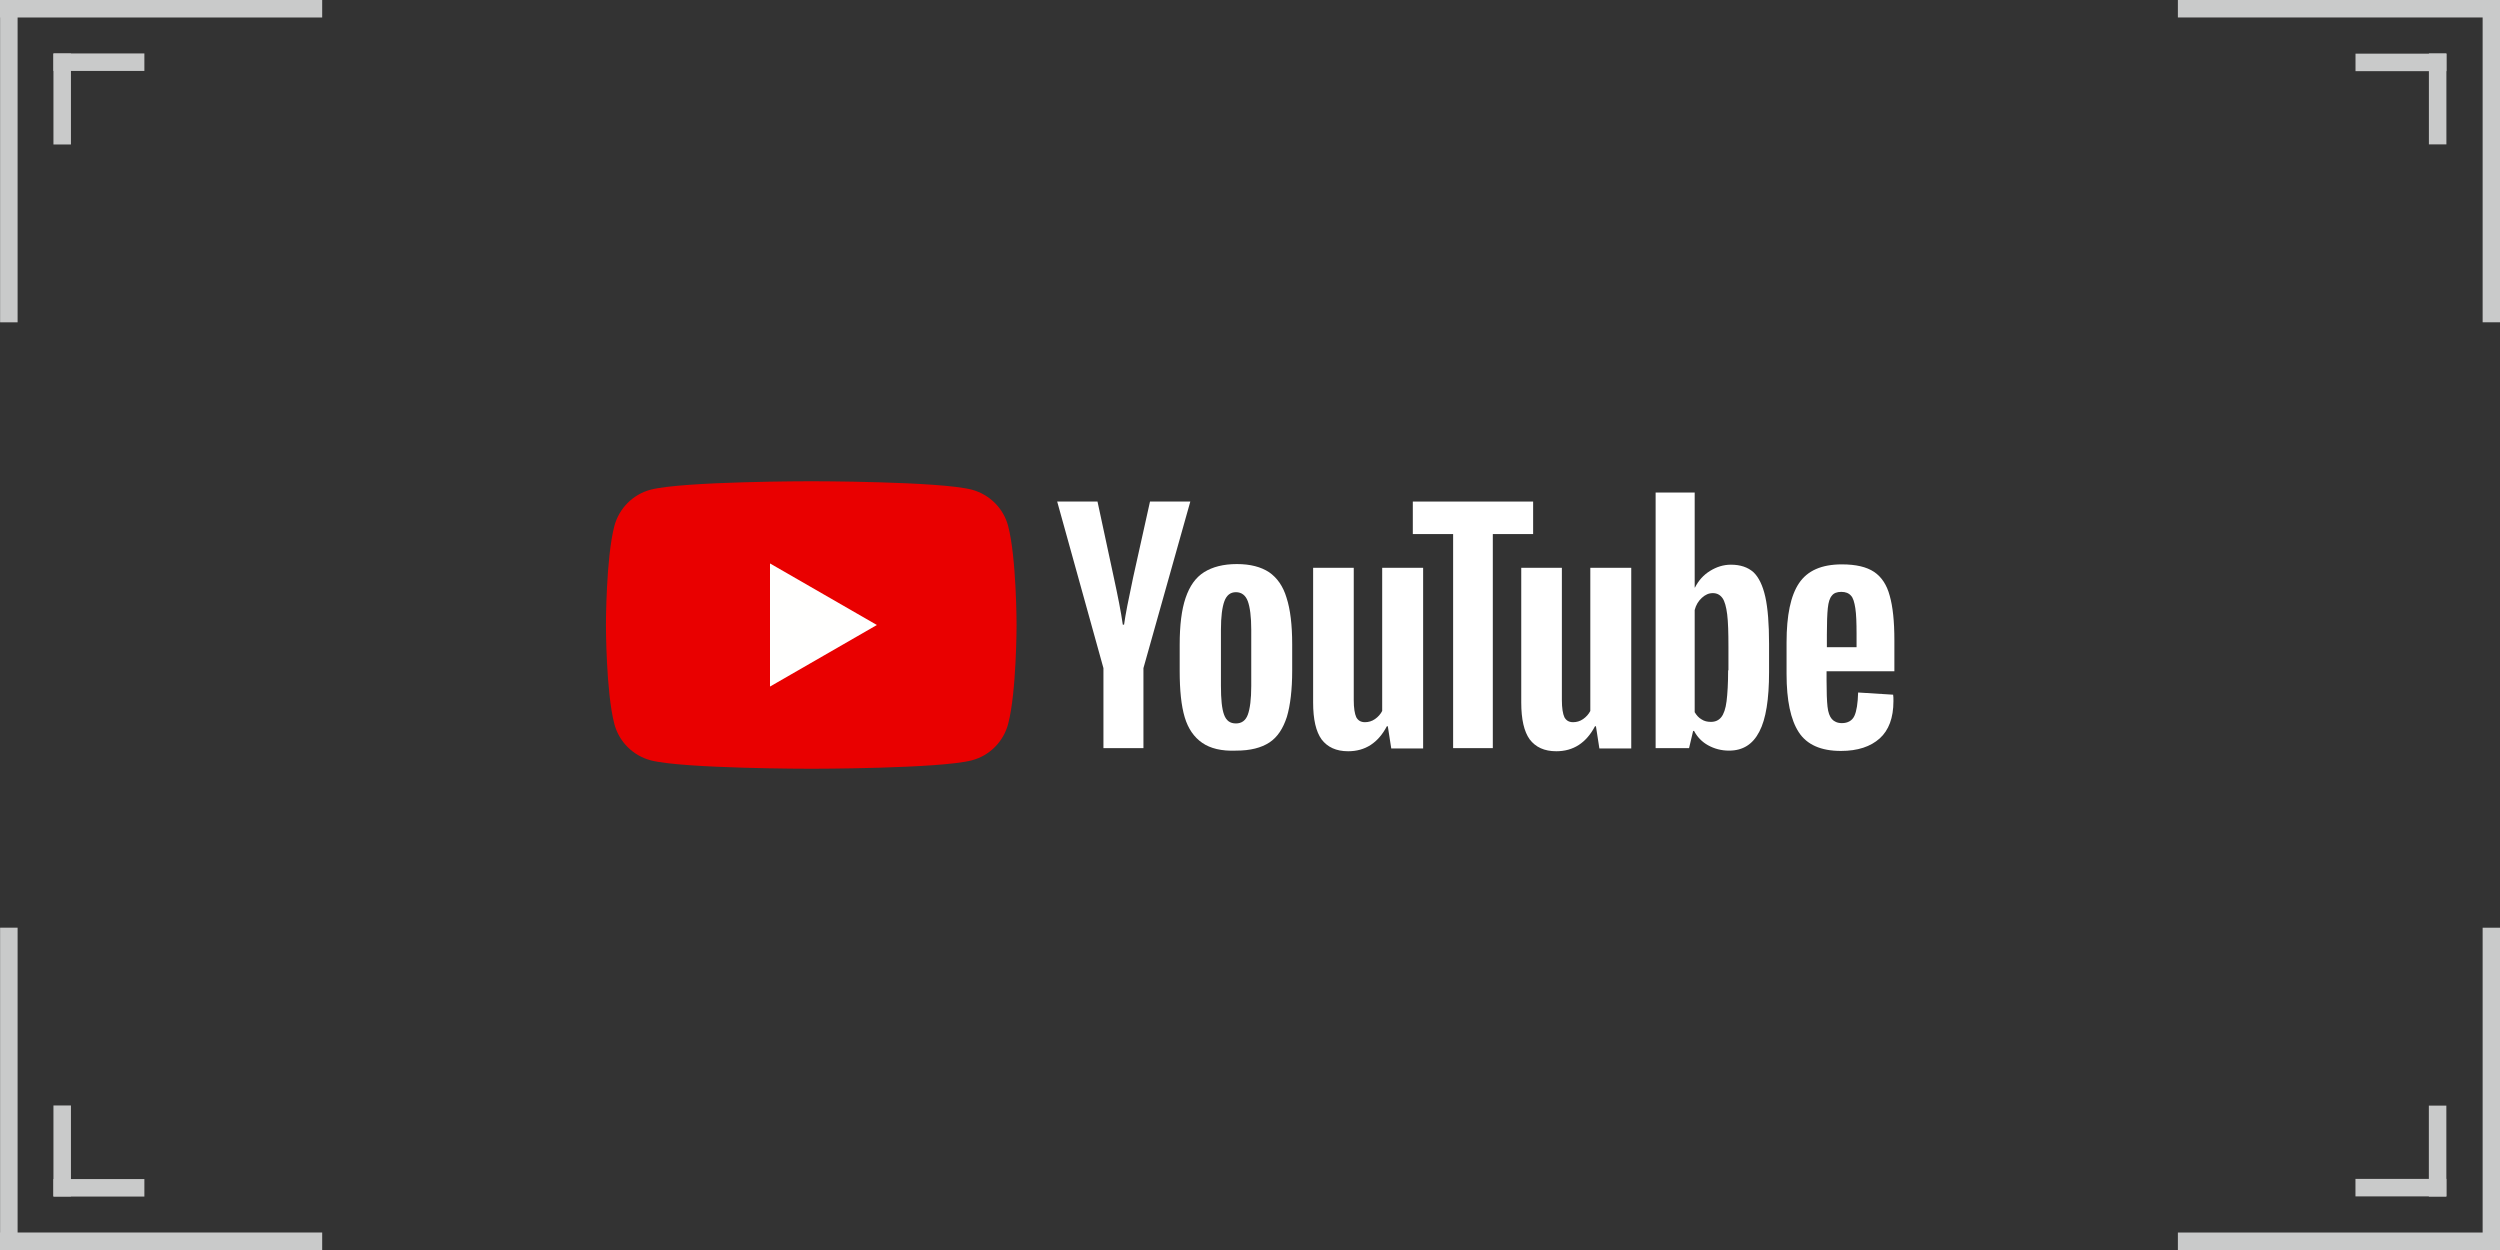 <?xml version="1.0" encoding="utf-8"?>
<!-- Generator: Adobe Illustrator 21.1.0, SVG Export Plug-In . SVG Version: 6.00 Build 0)  -->
<svg version="1.1" id="Logo_FIXED" xmlns="http://www.w3.org/2000/svg" xmlns:xlink="http://www.w3.org/1999/xlink" x="0px" y="0px"
	 viewBox="0 0 800 400" style="enable-background:new 0 0 800 400;" xml:space="preserve">
<rect x="0" y="0" width="800" height="400" fill="#333333" stroke="none"/>
<style type="text/css">
	.st0{fill:none;}
	.st1{fill:#C9CACA;}
	.st2{fill:#E90000;}
	.st3{fill:#FFFFFE;}
	.st4{fill:#FFFFFF;}
</style>
<title>Twitter_Logo_Blue</title>
<rect class="st0" width="400" height="400"/>
<g>
	<g>
		<rect class="st1" width="103.1" height="5.6"/>
		
			<rect x="-48.7" y="48.7" transform="matrix(-1.836970e-16 1 -1 -1.836970e-16 54.333 48.743)" class="st1" width="103.1" height="5.6"/>
	</g>
	<g>
		<rect x="17.1" y="17.1" class="st1" width="29.1" height="5.6"/>
		
			<rect x="5.4" y="28.9" transform="matrix(-1.836970e-16 1 -1 -1.836970e-16 51.604 11.733)" class="st1" width="29.1" height="5.6"/>
	</g>
</g>
<g>
	<g>
		
			<rect x="-48.7" y="345.7" transform="matrix(6.123234e-17 -1 1 6.123234e-17 -345.667 351.257)" class="st1" width="103.1" height="5.6"/>
		<rect y="394.4" class="st1" width="103.1" height="5.6"/>
	</g>
	<g>
		
			<rect x="5.4" y="365.5" transform="matrix(6.123234e-17 -1 1 6.123234e-17 -348.396 388.251)" class="st1" width="29.1" height="5.6"/>
		<rect x="17.1" y="377.3" class="st1" width="29.1" height="5.6"/>
	</g>
</g>
<g>
	<g>
		
			<rect x="696.9" y="394.4" transform="matrix(-1 -1.224647e-16 1.224647e-16 -1 1496.923 794.41)" class="st1" width="103.1" height="5.6"/>
		
			<rect x="745.7" y="345.7" transform="matrix(6.123234e-17 -1 1 6.123234e-17 448.743 1145.667)" class="st1" width="103.1" height="5.6"/>
	</g>
	<g>
		
			<rect x="753.8" y="377.3" transform="matrix(-1 -1.224647e-16 1.224647e-16 -1 1536.648 760.145)" class="st1" width="29.1" height="5.6"/>
		
			<rect x="765.5" y="365.5" transform="matrix(6.123234e-17 -1 1 6.123234e-17 411.733 1148.396)" class="st1" width="29.1" height="5.6"/>
	</g>
</g>
<g>
	<g>
		
			<rect x="745.7" y="48.7" transform="matrix(-1.836970e-16 1 -1 -1.836970e-16 848.743 -745.667)" class="st1" width="103.1" height="5.6"/>
		<rect x="696.9" transform="matrix(-1 -1.224647e-16 1.224647e-16 -1 1496.923 5.59)" class="st1" width="103.1" height="5.6"/>
	</g>
	<g>
		
			<rect x="765.5" y="28.9" transform="matrix(-1.836970e-16 1 -1 -1.836970e-16 811.749 -748.396)" class="st1" width="29.1" height="5.6"/>
		
			<rect x="753.8" y="17.1" transform="matrix(-1 -1.224647e-16 1.224647e-16 -1 1536.664 39.871)" class="st1" width="29.1" height="5.6"/>
	</g>
</g>
<g>
	<g>
		<path class="st2" d="M322.6,168.3c-1.5-5.7-6-10.1-11.6-11.6c-10.3-2.7-51.4-2.7-51.4-2.7s-41.1,0-51.4,2.7
			c-5.7,1.5-10.1,6-11.6,11.6c-2.7,10.3-2.7,31.7-2.7,31.7s0,21.4,2.7,31.7c1.5,5.7,6,10.1,11.6,11.6c10.3,2.7,51.4,2.7,51.4,2.7
			s41.1,0,51.4-2.7c5.7-1.5,10.1-6,11.6-11.6c2.7-10.3,2.7-31.7,2.7-31.7S325.3,178.6,322.6,168.3z"/>
		<polygon class="st3" points="246.4,219.7 280.6,200 246.4,180.3 		"/>
	</g>
	<g>
		<g>
			<path class="st4" d="M384.7,237.7c-2.6-1.8-4.5-4.5-5.6-8.2c-1.1-3.7-1.6-8.6-1.6-14.8v-8.4c0-6.2,0.6-11.2,1.9-15
				c1.3-3.8,3.2-6.5,5.9-8.2c2.7-1.7,6.2-2.6,10.5-2.6c4.3,0,7.7,0.9,10.3,2.6c2.6,1.8,4.5,4.5,5.6,8.2c1.2,3.7,1.8,8.7,1.8,14.9
				v8.4c0,6.1-0.6,11.1-1.7,14.8c-1.2,3.7-3,6.5-5.6,8.2c-2.6,1.7-6.1,2.6-10.6,2.6C390.9,240.4,387.3,239.5,384.7,237.7z
				 M399.3,228.7c0.7-1.9,1.1-5,1.1-9.2v-18c0-4.1-0.4-7.2-1.1-9.1c-0.7-1.9-2-2.9-3.8-2.9c-1.8,0-3,1-3.7,2.9
				c-0.7,1.9-1.1,4.9-1.1,9.1v18c0,4.3,0.3,7.3,1,9.2c0.7,1.9,1.9,2.8,3.8,2.8C397.3,231.5,398.6,230.6,399.3,228.7z"/>
			<path class="st4" d="M584.5,214.9v2.9c0,3.7,0.1,6.5,0.3,8.3c0.2,1.9,0.7,3.2,1.4,4c0.7,0.8,1.8,1.3,3.2,1.3c1.9,0,3.3-0.8,4-2.3
				c0.7-1.5,1.1-4,1.2-7.5l11.2,0.7c0.1,0.5,0.1,1.2,0.1,2.1c0,5.3-1.5,9.3-4.4,11.9c-2.9,2.6-7,4-12.4,4c-6.4,0-10.9-2-13.5-6
				c-2.6-4-3.9-10.2-3.9-18.6v-10.1c0-8.7,1.3-15,4-19c2.7-4,7.2-6,13.7-6c4.5,0,7.9,0.8,10.3,2.4c2.4,1.6,4.1,4.2,5,7.6
				c1,3.5,1.5,8.2,1.5,14.3v9.9H584.5z M586.2,190.6c-0.7,0.8-1.1,2.1-1.3,4c-0.2,1.9-0.3,4.7-0.3,8.4v4.1h9.5v-4.1
				c0-3.7-0.1-6.5-0.4-8.4c-0.3-1.9-0.7-3.3-1.4-4c-0.7-0.8-1.7-1.2-3.1-1.2C587.8,189.4,586.8,189.8,586.2,190.6z"/>
			<path class="st4" d="M353.1,213.8l-14.8-53.3h12.9l5.2,24.2c1.3,6,2.3,11,2.9,15.2h0.4c0.4-3,1.4-8.1,2.9-15.1l5.4-24.3h12.9
				l-15,53.3v25.6h-12.8V213.8z"/>
			<path class="st4" d="M455.4,181.8v57.7h-10.2l-1.1-7.1h-0.3c-2.8,5.3-6.9,8-12.4,8c-3.8,0-6.6-1.3-8.5-3.8
				c-1.8-2.5-2.7-6.4-2.7-11.8v-43.1h13v42.3c0,2.6,0.3,4.4,0.8,5.5c0.6,1.1,1.5,1.6,2.8,1.6c1.1,0,2.2-0.3,3.2-1
				c1-0.7,1.8-1.6,2.3-2.6v-45.8H455.4z"/>
			<path class="st4" d="M522,181.8v57.7h-10.2l-1.1-7.1h-0.3c-2.8,5.3-6.9,8-12.4,8c-3.8,0-6.6-1.3-8.5-3.8
				c-1.8-2.5-2.7-6.4-2.7-11.8v-43.1h13v42.3c0,2.6,0.3,4.4,0.8,5.5c0.6,1.1,1.5,1.6,2.8,1.6c1.1,0,2.2-0.3,3.2-1
				c1-0.7,1.8-1.6,2.3-2.6v-45.8H522z"/>
			<path class="st4" d="M490.6,170.9h-12.9v68.5H465v-68.5h-12.9v-10.4h38.5V170.9z"/>
			<path class="st4" d="M564.9,191c-0.8-3.6-2.1-6.3-3.8-7.9c-1.8-1.6-4.2-2.4-7.2-2.4c-2.4,0-4.6,0.7-6.7,2
				c-2.1,1.3-3.7,3.1-4.8,5.3h-0.1l0-30.4h-12.5v81.8h10.7l1.3-5.5h0.3c1,1.9,2.5,3.5,4.5,4.6c2,1.1,4.2,1.7,6.7,1.7
				c4.4,0,7.6-2,9.7-6.1c2.1-4,3.1-10.4,3.1-19v-9.1C566.1,199.7,565.7,194.6,564.9,191z M553,214.5c0,4.2-0.2,7.5-0.5,9.9
				c-0.3,2.4-0.9,4.1-1.7,5.1c-0.8,1-1.9,1.5-3.3,1.5c-1.1,0-2.1-0.2-3-0.8c-0.9-0.5-1.6-1.3-2.2-2.3v-32.7c0.4-1.6,1.2-2.9,2.3-3.9
				c1.1-1,2.2-1.5,3.5-1.5c1.3,0,2.3,0.5,3.1,1.6c0.7,1,1.2,2.8,1.5,5.2c0.3,2.4,0.4,5.9,0.4,10.4V214.5z"/>
		</g>
	</g>
</g>
</svg>
